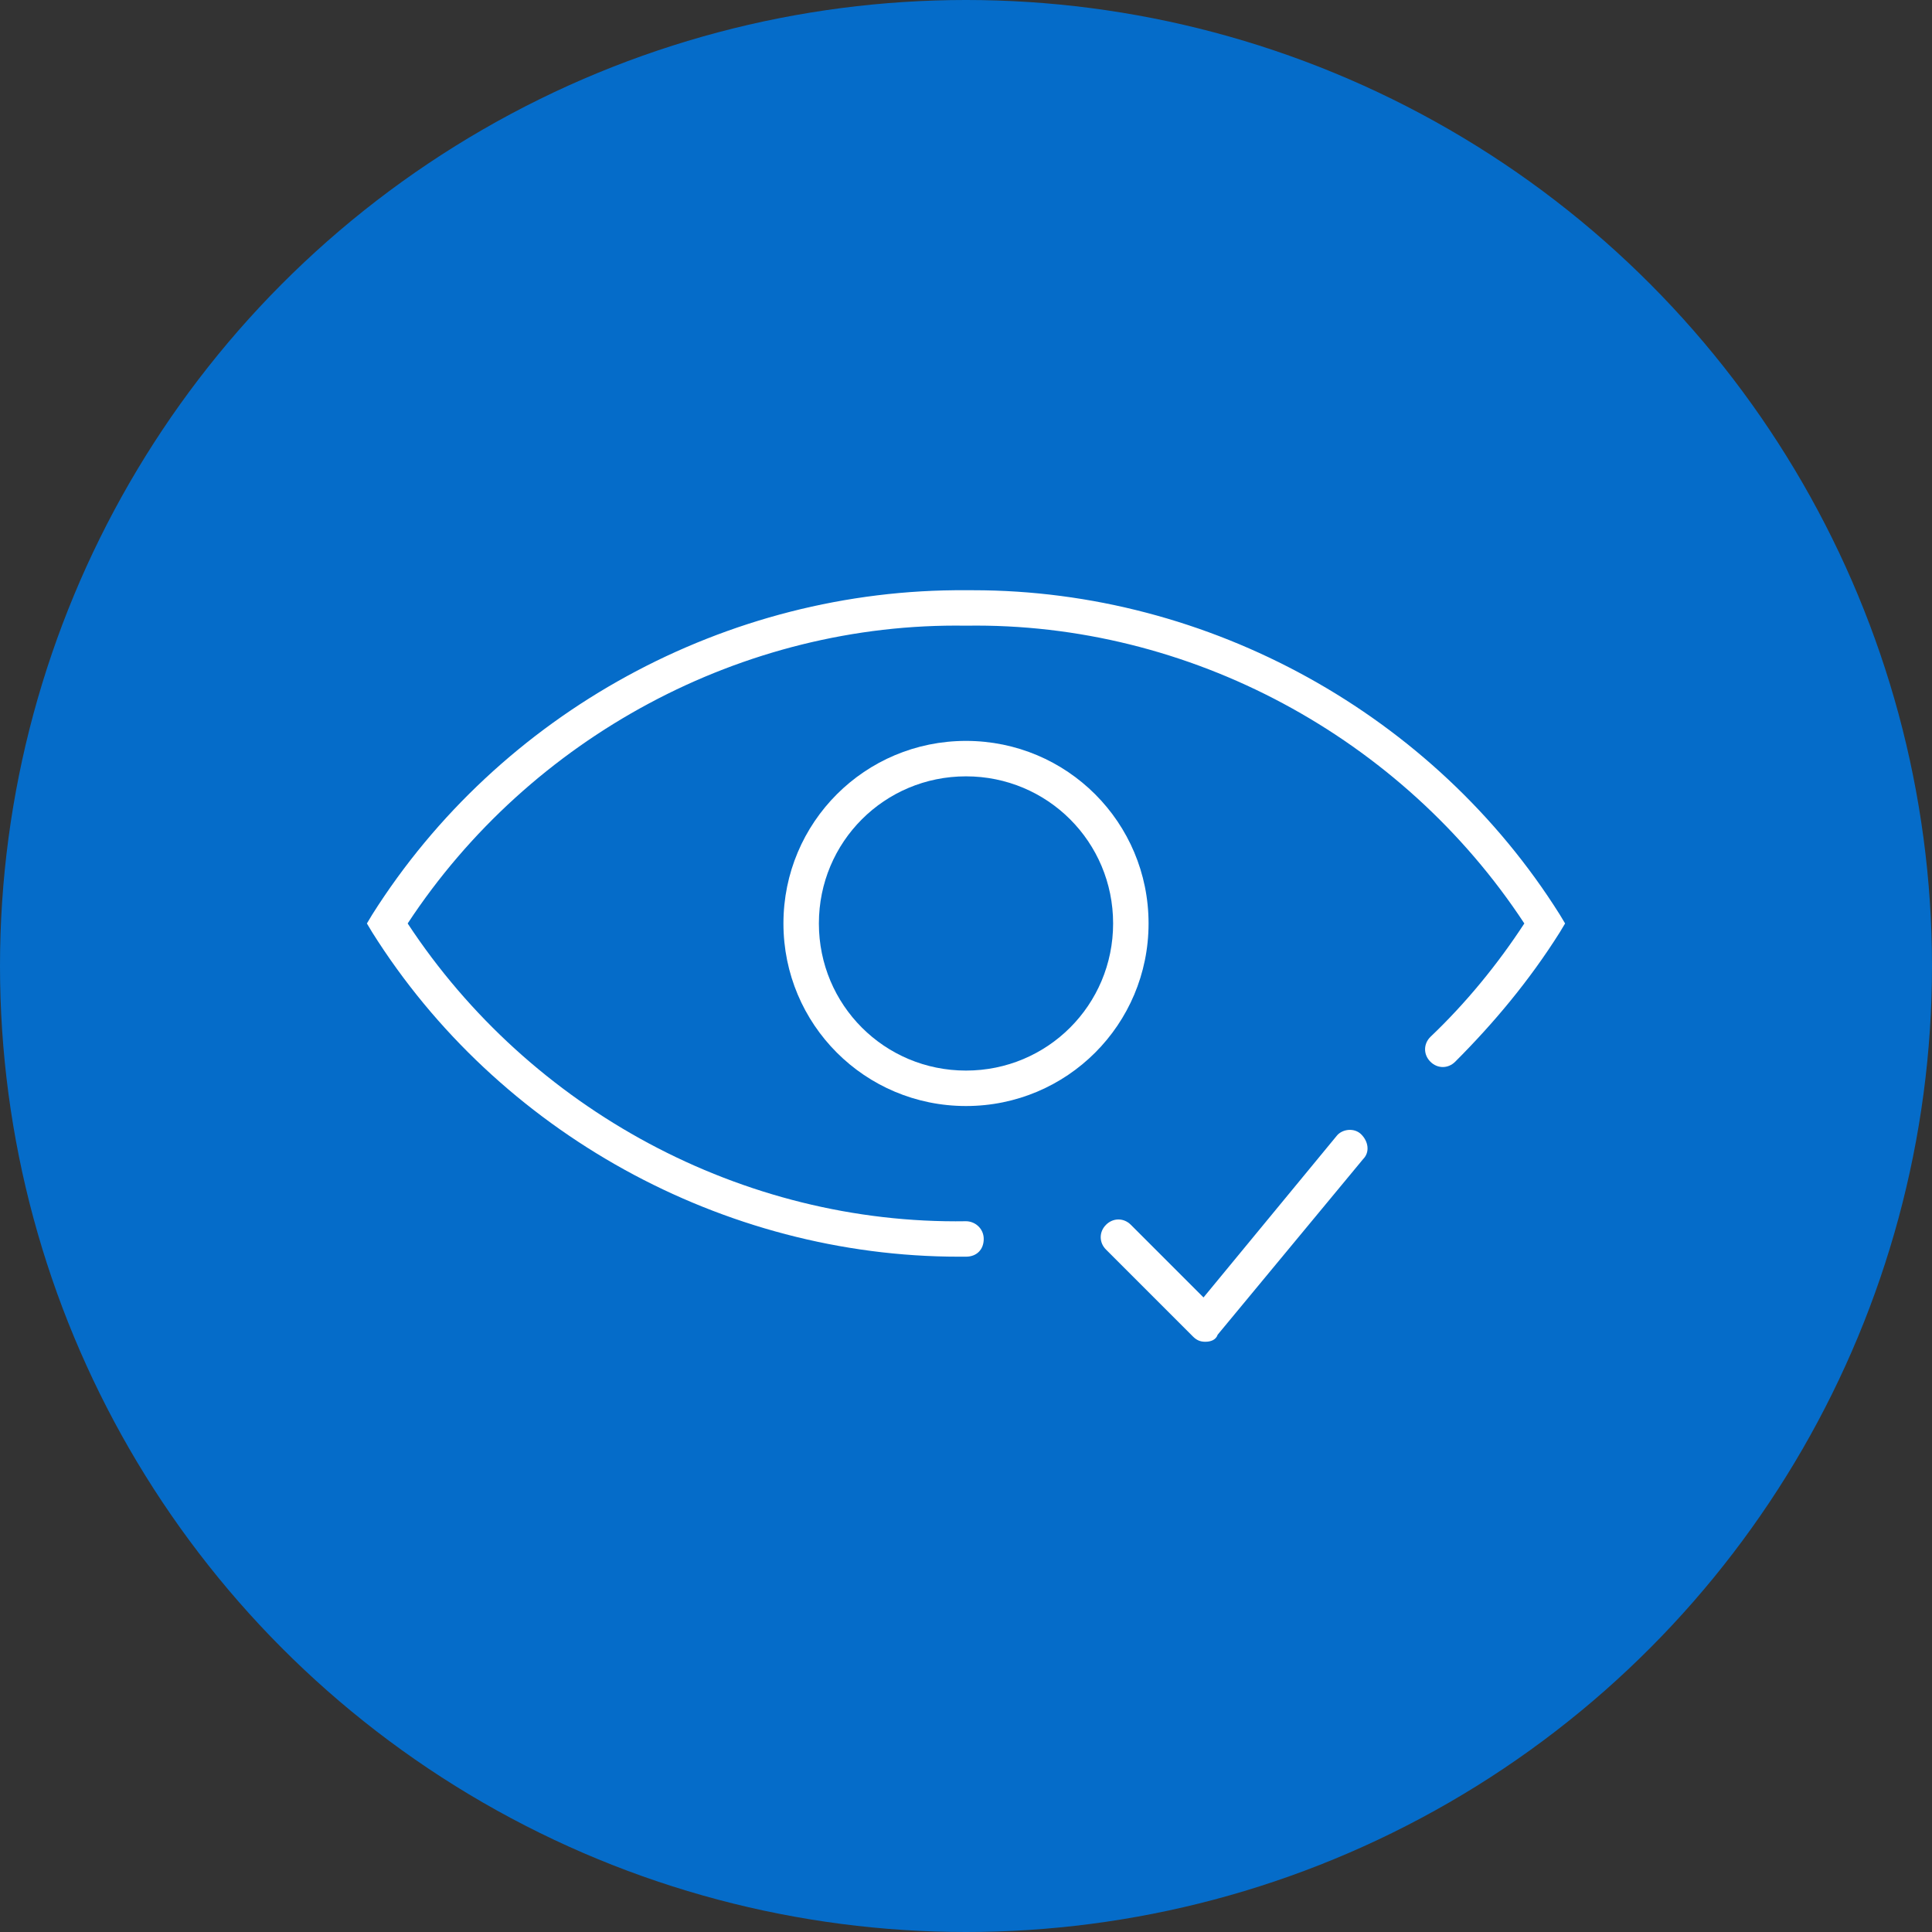 <?xml version="1.0" encoding="UTF-8"?> <!-- Generator: Adobe Illustrator 24.0.2, SVG Export Plug-In . SVG Version: 6.00 Build 0) --> <svg xmlns="http://www.w3.org/2000/svg" xmlns:xlink="http://www.w3.org/1999/xlink" id="Layer_1" x="0px" y="0px" viewBox="0 0 109 109" style="enable-background:new 0 0 109 109;" xml:space="preserve"><rect x="0" y="0" width="109" height="109" fill="#333333" stroke="none"/> <style type="text/css"> .st0{fill:#056CC9;} .st1{fill:#FFFFFF;} </style> <g> <g> <circle class="st0" cx="54.5" cy="54.5" r="54.5"></circle> </g> <g> <path class="st1" d="M54.1,70.9c-13.3,0-26-7-33.1-18.3l-0.3-0.5l0.3-0.5c7.2-11.4,20-18.4,33.5-18.3c0.1,0,0.3,0,0.4,0 c13.3,0,26,7,33.1,18.3l0.3,0.5L88,52.6c-1.7,2.7-3.7,5.1-5.9,7.3c-0.4,0.4-1,0.4-1.4,0c-0.4-0.4-0.4-1,0-1.4 c2-1.9,3.8-4.1,5.3-6.4c-6.9-10.5-18.9-17-31.5-16.8C41.9,35.1,29.9,41.6,23,52.1c6.9,10.5,18.9,17,31.5,16.8c0,0,0,0,0,0 c0.5,0,1,0.4,1,1c0,0.6-0.4,1-1,1C54.4,70.9,54.2,70.9,54.1,70.9z"></path> </g> <g> <path class="st1" d="M54.5,62.4c-5.7,0-10.3-4.6-10.3-10.3s4.6-10.3,10.3-10.3s10.3,4.6,10.3,10.3S60.2,62.4,54.5,62.4z M54.5,43.8c-4.6,0-8.3,3.7-8.3,8.3s3.7,8.3,8.3,8.3s8.3-3.7,8.3-8.3S59.1,43.8,54.5,43.8z"></path> </g> <g> <path class="st1" d="M68,75.7c-0.3,0-0.5-0.1-0.7-0.3l-4.9-4.9c-0.4-0.4-0.4-1,0-1.4s1-0.4,1.4,0l4.1,4.1l7.5-9.1 c0.3-0.4,1-0.5,1.4-0.1c0.4,0.4,0.5,1,0.1,1.4l-8.2,9.9C68.6,75.6,68.3,75.7,68,75.7C68,75.7,68,75.7,68,75.7z"></path> </g> </g> </svg> 
